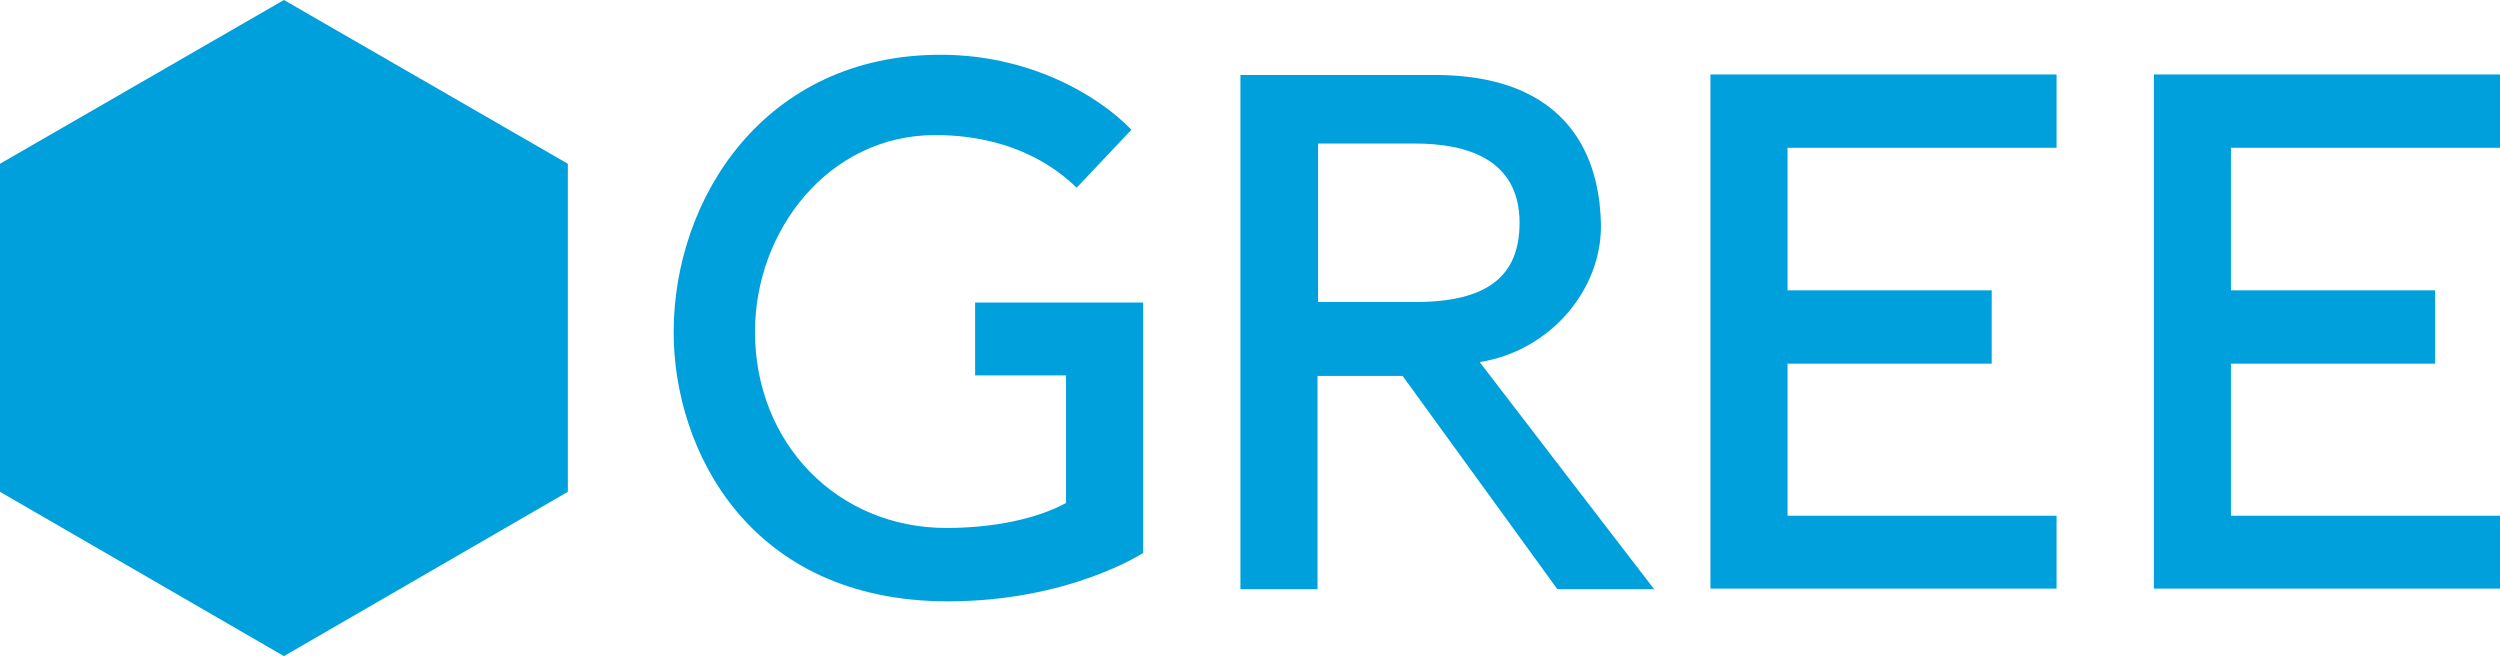 <?xml version="1.0" encoding="utf-8"?>
<!-- Generator: Adobe Illustrator 26.3.1, SVG Export Plug-In . SVG Version: 6.00 Build 0)  -->
<svg version="1.1" id="レイヤー_1" xmlns="http://www.w3.org/2000/svg" xmlns:xlink="http://www.w3.org/1999/xlink" x="0px"
	 y="0px" viewBox="0 0 470.2 123.4" style="enable-background:new 0 0 470.2 123.4;" xml:space="preserve">
<style type="text/css">
	.st0{fill:#00A0DC;}
</style>
<g>
	<polygon class="st0" points="53.4,123.4 0,92.5 0,30.8 53.4,0 106.8,30.8 106.8,92.5 	"/>
	<path class="st0" d="M183.4,56.9v13.7h17.1v24c-5.5,3-13.7,4.7-22.5,4.7c-20.5,0-36-15.9-36-36.9c0-19.1,13.9-37,33.9-37
		c7.5,0,18.1,1.7,26.6,9.9l10.3-10.9c-6.6-6.8-19.5-14.1-35.9-14.1c-33.1,0-50.2,27-50.2,52.2c0,22,14.1,50.6,51.6,50.6
		c22.8,0,36.7-9.1,36.7-9.1V56.9H183.4z"/>
	<path class="st0" d="M301.1,42c-0.2-8.6-3.1-27.9-31.3-27.9h-36.5v96.7h14.5V70.7c1.5,0,15.2,0,16,0c0.5,0.7,29.1,40.1,29.1,40.1
		h18.2c0,0-31.3-40.7-32.8-42.7C291.6,66,301.4,54.4,301.1,42 M247.9,56.9c0-1.5,0-28.3,0-29.9h18.3c9.1,0,19.6,2.6,19.6,14.9
		c0,10-6,14.9-19.6,14.9H247.9z"/>
	<path class="st0" d="M386.8,14h-65.1v96.7h65.1V97h-50.6c0-1.5,0-27.1,0-28.6h38.4V54.6h-38.4V27.8h50.6V14z"/>
	<path class="st0" d="M470.2,14h-65.1v96.7h65.1V97h-50.6c0-1.5,0-27.1,0-28.6H458V54.6h-38.4V27.8h50.6V14z"/>
</g>
</svg>

